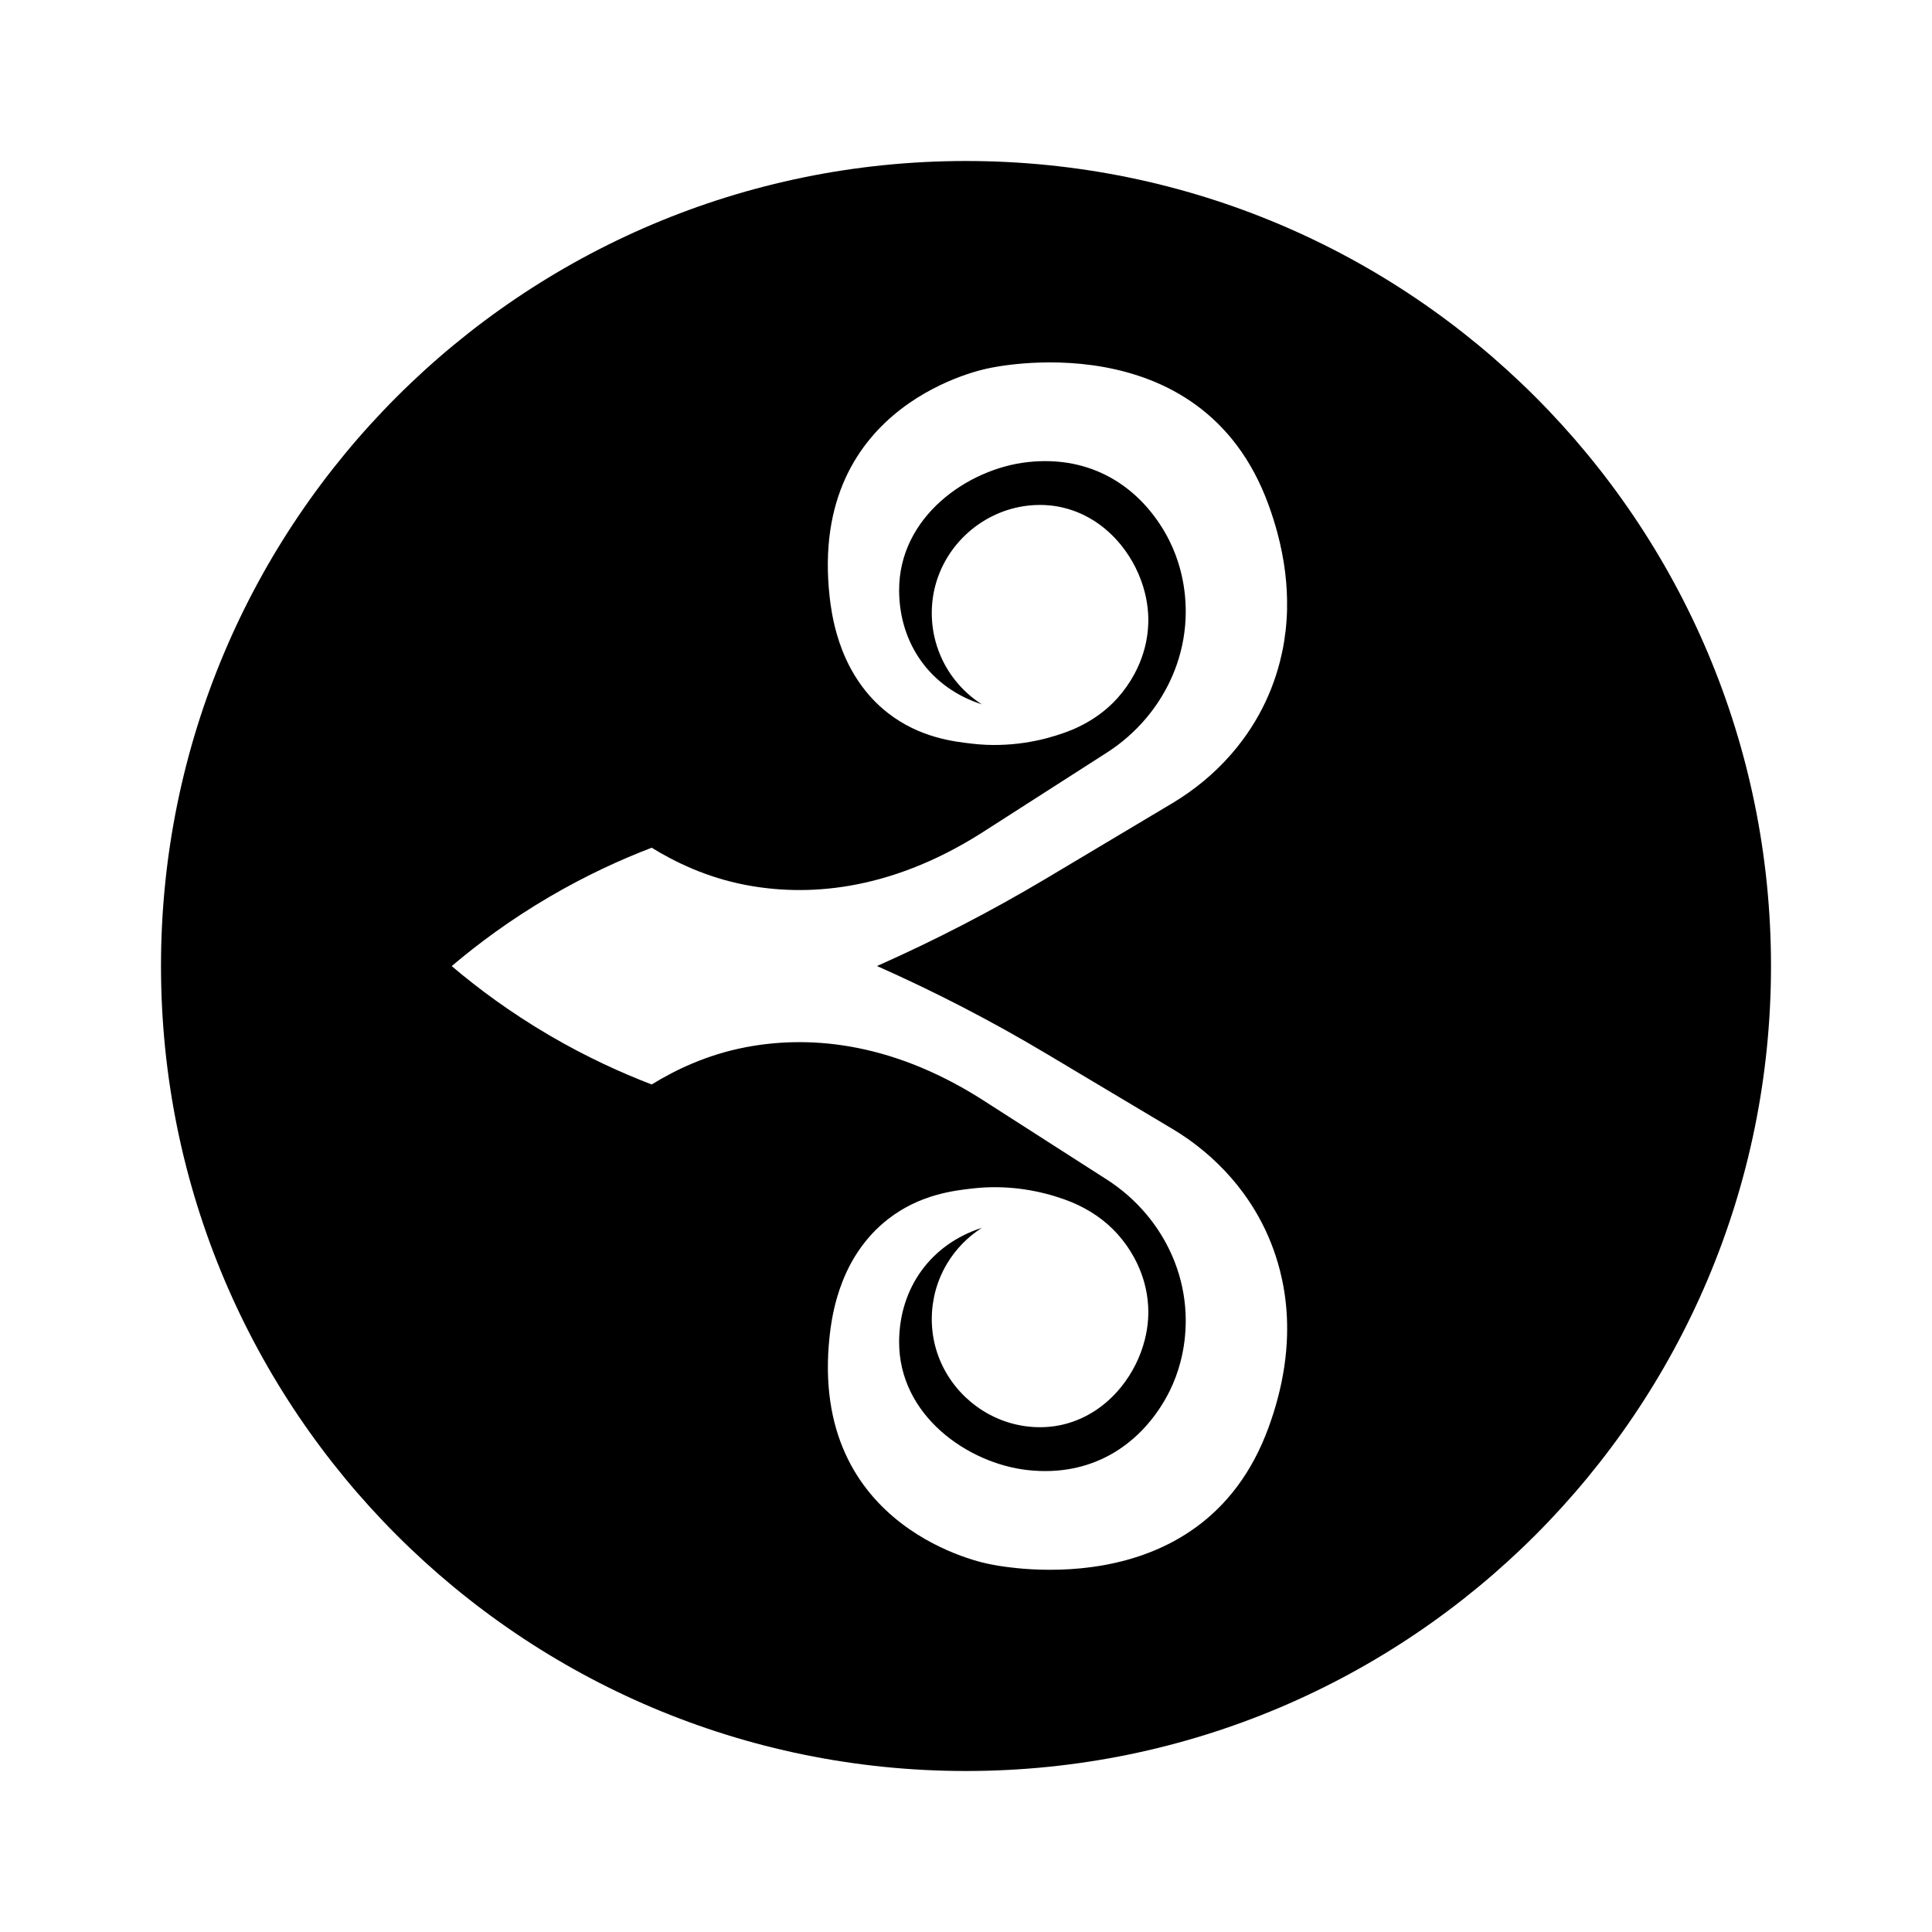 <?xml version="1.0" encoding="UTF-8"?>
<svg id="Layer_1" data-name="Layer 1" xmlns="http://www.w3.org/2000/svg" viewBox="0 0 600 600">
  <path d="m300,50c-138.07,0-250,111.93-250,250s111.93,250,250,250,250-111.93,250-250S438.07,50,300,50Zm99.72,138.93c-.05,2.39-.21,4.7-.46,6.93-.13,1.12-.28,2.22-.45,3.3-.35,2.16-.79,4.25-1.3,6.26-.77,3.02-1.71,5.87-2.77,8.55-2.21,5.59-5.13,10.82-8.65,15.6-2.34,3.19-4.95,6.18-7.79,8.95-1.42,1.39-2.89,2.72-4.42,3.99-3.06,2.54-6.32,4.85-9.76,6.91l-39.1,23.33c-16.99,10.13-34.58,19.24-52.66,27.26,18.09,8.02,35.67,17.12,52.66,27.26l39.1,23.33c3.44,2.05,6.71,4.36,9.76,6.91,1.53,1.27,3,2.6,4.42,3.99,2.84,2.77,5.45,5.76,7.79,8.95,3.52,4.78,6.44,10.01,8.65,15.6,1.06,2.68,2,5.53,2.77,8.55.51,2.01.95,4.1,1.3,6.26.17,1.08.33,2.18.45,3.3.26,2.24.42,4.55.46,6.93.02,1.19.02,2.4-.01,3.63-.17,6.15-1.08,12.76-2.97,19.82-.75,2.83-1.67,5.72-2.75,8.7-20.98,57.67-86.89,42.46-86.89,42.46,0,0-56.19-10.14-49.43-70.98.31-2.8.89-6.99,2.27-11.73.46-1.58,1-3.22,1.66-4.89,1.63-4.18,3.93-8.54,7.21-12.6,1.31-1.63,2.77-3.21,4.41-4.71.82-.75,1.68-1.48,2.59-2.19,9.85-7.67,20.48-8.86,26.23-9.51.73-.08,1.45-.15,2.16-.21,5-.39,9.65-.13,13.84.48,1.2.18,2.36.38,3.48.61,1.12.23,2.2.48,3.24.74,2.07.53,3.98,1.13,5.7,1.74.79.28,1.57.58,2.35.9,5.42,2.26,10.37,5.55,14.28,9.94,2.05,2.29,3.8,4.79,5.22,7.44,3.13,5.82,4.66,12.33,4.24,18.92-.14,2.14-.48,4.28-1.02,6.4-1.34,5.3-3.88,10.42-7.41,14.76-.35.43-.72.86-1.09,1.28-2.23,2.51-4.81,4.72-7.69,6.49-.48.3-.97.58-1.46.85-1.49.81-3.05,1.51-4.68,2.08-1.09.38-2.2.7-3.34.96-2.86.65-5.89.9-9.08.69-3.63-.24-7.11-1.07-10.35-2.39-.46-.19-.92-.39-1.37-.6-10.86-5-18.7-15.62-19.6-28.05-.06-.81-.09-1.61-.09-2.41,0-1.59.1-3.16.32-4.69.11-.77.24-1.52.39-2.27.78-3.74,2.19-7.26,4.1-10.43,2.68-4.44,6.37-8.21,10.74-11-15.8,5.07-25.6,18.59-25.69,35.3-.12,22.94,21.3,37.87,39.93,39.93,19.83,2.19,34.29-7.65,42.46-21.55.56-.95,1.08-1.92,1.57-2.9,1.47-2.95,2.61-6.03,3.43-9.2,1.1-4.22,1.64-8.6,1.62-13.02-.03-5.53-.97-10.93-2.72-16.02-.7-2.04-1.52-4.03-2.47-5.96-1.89-3.87-4.26-7.5-7.05-10.81-3.48-4.14-7.61-7.79-12.27-10.77l-39.15-25.1c-29.15-18.38-54.7-19.49-72.96-16-12.3,2.35-22.1,7.18-29.23,11.57-9.38-3.59-20.2-8.49-31.69-15.21-12.27-7.18-22.38-14.73-30.42-21.55,8.04-6.82,18.15-14.37,30.42-21.55,11.49-6.72,22.3-11.62,31.69-15.21,7.13,4.38,16.93,9.22,29.23,11.57,18.26,3.49,43.81,2.38,72.96-16l39.15-25.1c4.66-2.98,8.79-6.63,12.27-10.77,2.79-3.31,5.16-6.95,7.05-10.81.95-1.93,1.77-3.92,2.47-5.96,1.75-5.1,2.69-10.49,2.72-16.02.02-4.42-.52-8.79-1.62-13.02-.83-3.17-1.97-6.25-3.43-9.2-.49-.98-1.01-1.95-1.57-2.9-8.17-13.9-22.63-23.74-42.46-21.55-18.63,2.06-40.05,16.98-39.93,39.93.09,16.71,9.89,30.23,25.69,35.3-5.62-3.59-10.1-8.79-12.78-14.97-.89-2.06-1.59-4.22-2.06-6.47-.16-.75-.29-1.51-.39-2.27-.21-1.53-.32-3.1-.32-4.69,0-.8.03-1.6.09-2.41.89-12.43,8.73-23.05,19.6-28.05.45-.21.91-.41,1.37-.6,3.24-1.32,6.72-2.15,10.35-2.39,3.18-.21,6.22.04,9.08.69,1.14.26,2.26.58,3.34.96,1.63.57,3.19,1.27,4.68,2.08.5.27.98.55,1.46.85,2.88,1.77,5.46,3.98,7.69,6.49.37.42.73.84,1.09,1.28,3.53,4.34,6.07,9.47,7.41,14.76.54,2.12.88,4.27,1.02,6.4.27,4.19-.25,8.35-1.48,12.33-.35,1.14-.76,2.25-1.22,3.35-.46,1.1-.98,2.18-1.55,3.24-1.42,2.64-3.17,5.14-5.22,7.44-1.68,1.88-3.54,3.56-5.56,5.04-1.34.99-2.75,1.89-4.21,2.71-1.46.82-2.97,1.55-4.52,2.19-.77.32-1.56.62-2.35.9-1.72.61-3.62,1.2-5.7,1.74-1.04.27-2.12.52-3.24.74-1.12.23-2.28.43-3.48.61-2.39.35-4.94.58-7.61.65-.67.02-1.35.02-2.03.02-1.37-.01-2.77-.07-4.2-.18-.71-.06-1.44-.12-2.16-.21-5.75-.65-16.38-1.84-26.23-9.51-.91-.71-1.77-1.44-2.59-2.19-1.64-1.5-3.1-3.08-4.41-4.71-3.27-4.07-5.57-8.43-7.21-12.6-.65-1.67-1.2-3.31-1.66-4.89-1.37-4.74-1.96-8.93-2.27-11.73-6.76-60.84,49.43-70.98,49.43-70.98,0,0,65.91-15.21,86.89,42.46,1.08,2.97,1.99,5.87,2.75,8.7,2.26,8.48,3.13,16.3,2.98,23.46Z"/>
</svg>